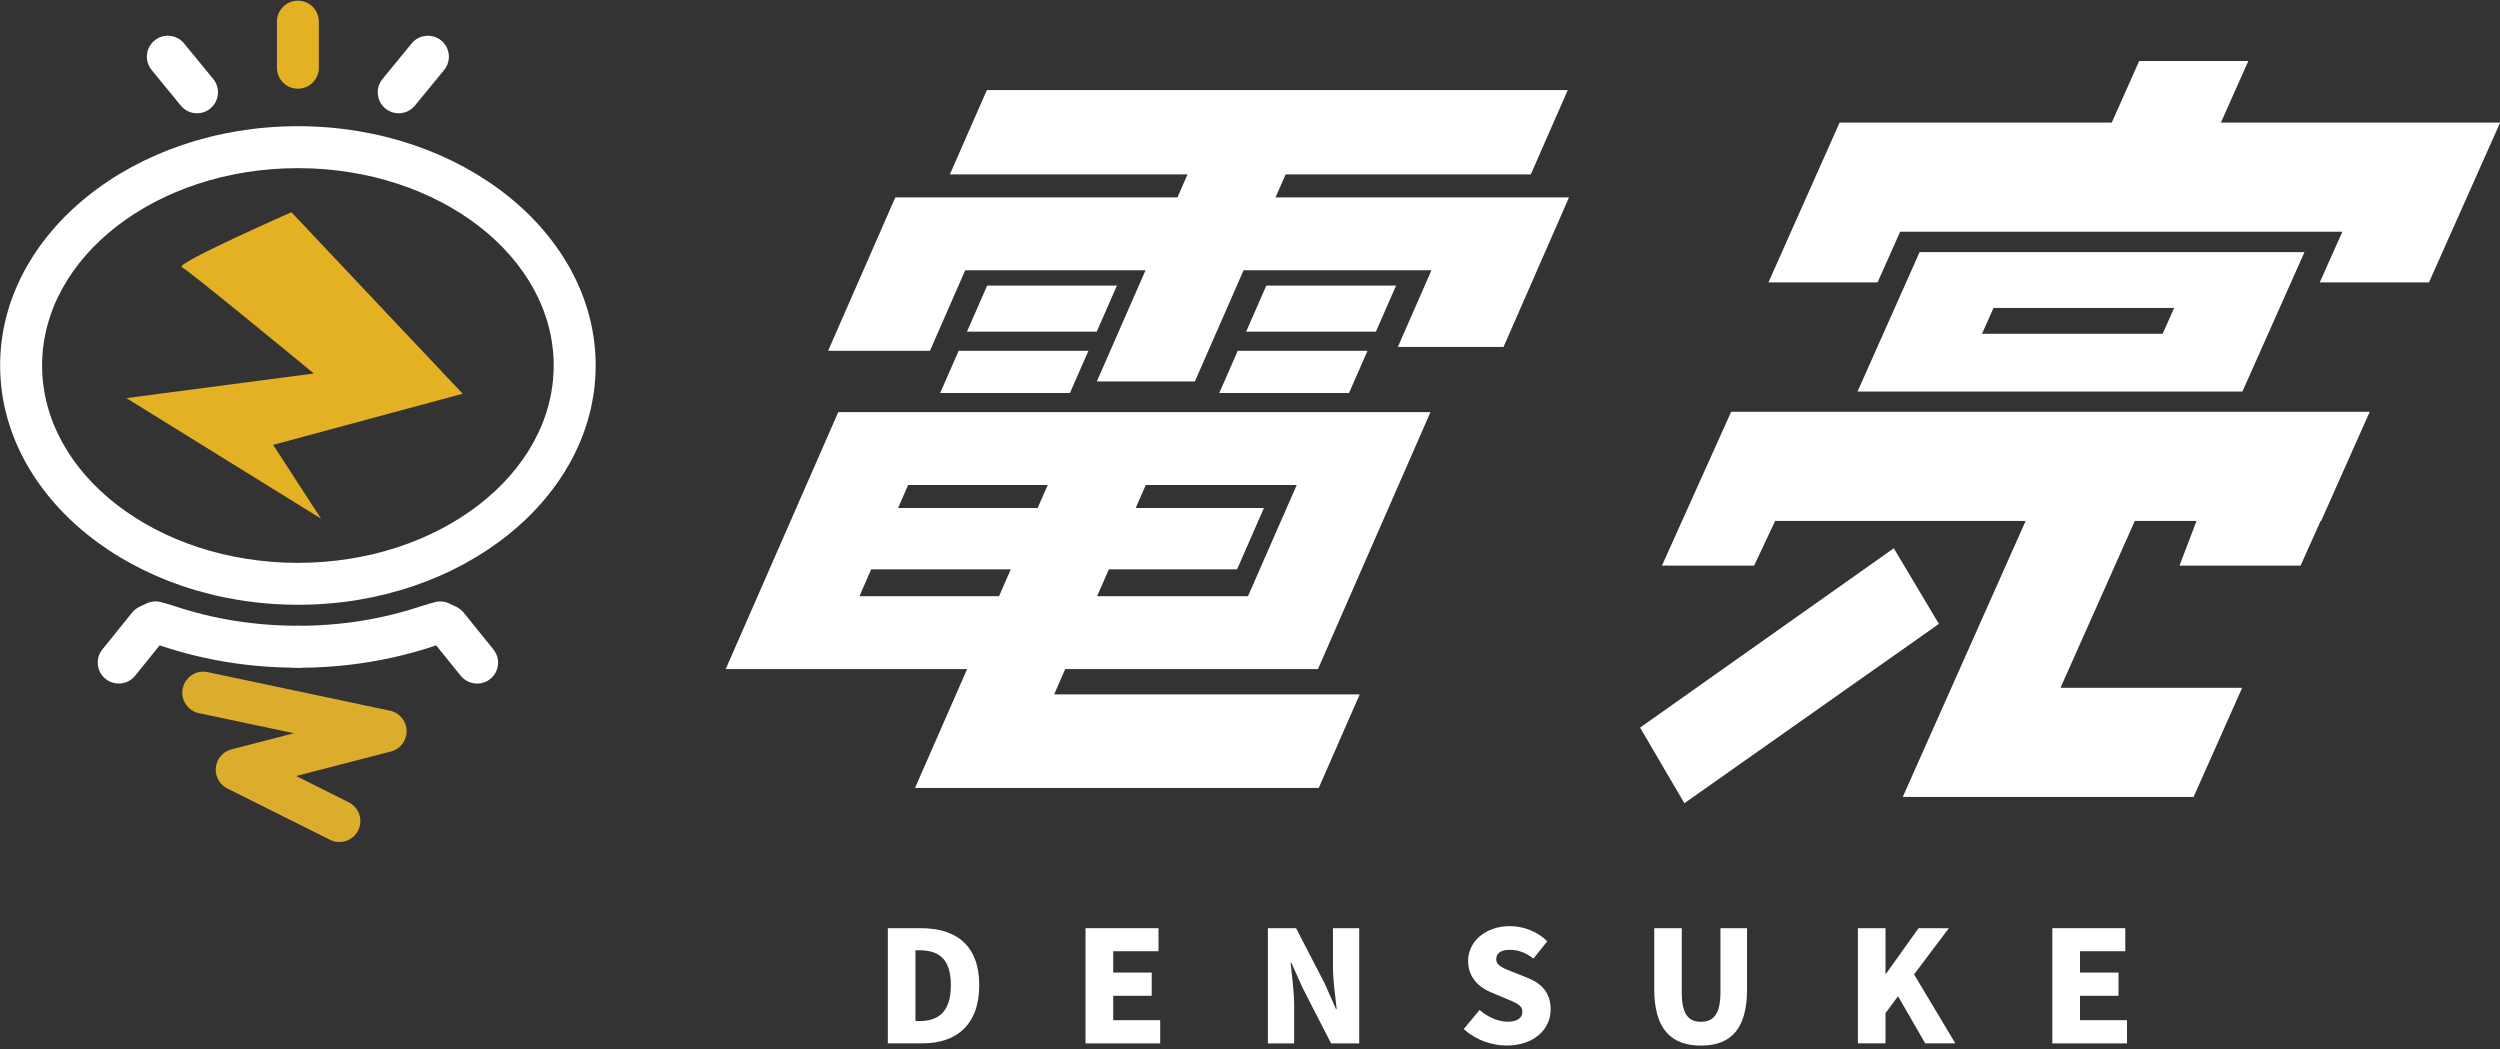 <svg width="162" height="68" viewBox="0 0 162 68" fill="none" xmlns="http://www.w3.org/2000/svg">
<rect x="0" y="0" width="162" height="68" fill="#333333" stroke="none"/>
<path d="M57.529 60.146H59.675C61.95 60.146 63.454 61.247 63.454 63.841C63.454 66.435 61.95 67.609 59.777 67.609H57.532V60.146H57.529ZM59.562 66.167C60.766 66.167 61.617 65.616 61.617 63.841C61.617 62.066 60.766 61.577 59.562 61.577H59.321V66.164H59.562V66.167Z" fill="white"/>
<path d="M70.342 60.146H75.071V61.639H72.136V63.022H74.631V64.526H72.136V66.108H75.181V67.612H70.342V60.148V60.146Z" fill="white"/>
<path d="M82.161 60.146H83.985L85.838 63.723L86.568 65.377H86.617C86.525 64.585 86.375 63.513 86.375 62.622V60.148H88.078V67.612H86.254L84.409 64.016L83.679 62.383H83.63C83.711 63.215 83.861 64.236 83.861 65.138V67.612H82.159V60.148L82.161 60.146Z" fill="white"/>
<path d="M94.853 66.68L95.876 65.447C96.397 65.898 97.088 66.207 97.678 66.207C98.339 66.207 98.65 65.955 98.65 65.557C98.65 65.125 98.24 64.988 97.598 64.714L96.644 64.314C95.863 64.002 95.132 63.352 95.132 62.27C95.132 61.016 96.255 60.014 97.837 60.014C98.699 60.014 99.609 60.344 100.262 60.994L99.37 62.117C98.879 61.746 98.417 61.548 97.837 61.548C97.257 61.548 96.956 61.768 96.956 62.16C96.956 62.581 97.415 62.74 98.079 63.003L99.01 63.374C99.931 63.744 100.482 64.365 100.482 65.418C100.482 66.661 99.44 67.751 97.635 67.751C96.663 67.751 95.621 67.391 94.85 66.68H94.853Z" fill="white"/>
<path d="M107.196 64.104V60.148H108.979V64.298C108.979 65.71 109.401 66.212 110.222 66.212C111.044 66.212 111.485 65.71 111.485 64.298V60.148H113.209V64.107C113.209 66.621 112.207 67.754 110.222 67.754C108.238 67.754 107.196 66.621 107.196 64.107V64.104Z" fill="white"/>
<path d="M120.39 60.146H122.181V63.102H122.211L124.324 60.146H126.287L124.032 63.14L126.706 67.609H124.754L122.992 64.553L122.181 65.654V67.609H120.39V60.146Z" fill="white"/>
<path d="M132.991 60.146H137.72V61.639H134.785V63.022H137.279V64.526H134.785V66.108H137.83V67.612H132.991V60.148V60.146Z" fill="white"/>
<path d="M109.148 52.049L106.277 47.148L122.718 35.527L125.64 40.428L109.148 52.049Z" fill="white"/>
<path d="M153.554 26.686H112.178L107.695 36.65H113.668L115.03 33.758H131.261L123.298 51.643H142.143L145.293 44.57H133.52L138.335 33.758H142.334L141.232 36.65H149.077L150.377 33.758H150.409L153.559 26.684L153.554 26.686Z" fill="white"/>
<path d="M150.32 18.299L151.784 15.018H123.129L121.666 18.299H114.595L119.206 7.944H136.842L138.619 3.951H145.693L143.915 7.944H162.008L157.397 18.299H150.323H150.32Z" fill="white"/>
<path d="M120.368 25.371L124.389 16.339H149.329L145.309 25.371H120.368ZM140.886 19.954H129.18L128.433 21.632H140.139L140.886 19.954Z" fill="white"/>
<path d="M59.294 51.058L62.67 43.356H47.026L54.318 26.708H92.694L85.403 43.356H69.026L68.309 44.996H88.11L85.454 51.06H59.297L59.294 51.058ZM90.58 22.484L92.758 17.513H80.585L77.429 24.718H71.075L74.231 17.513H62.546L60.261 22.731H53.662L58.016 12.791H76.299L76.951 11.301H61.552L63.948 5.836H101.591L99.196 11.301H83.308L82.655 12.791H101.672L97.429 22.481H90.583L90.58 22.484ZM65.498 36.894H56.453L55.693 38.635H64.737L65.498 36.894ZM67.893 31.427H58.848L58.196 32.917H67.24L67.893 31.427ZM60.924 25.465L62.122 22.731H70.53L69.332 25.465H60.924ZM62.661 21.49L63.967 18.509H72.375L71.07 21.49H62.661ZM84.025 31.427H74.247L73.594 32.917H81.903L80.163 36.892H71.854L71.094 38.632H80.872L84.028 31.427H84.025ZM79.008 25.465L80.206 22.731H88.615L87.417 25.465H79.008ZM80.751 21.49L82.056 18.509H90.465L89.16 21.49H80.751Z" fill="white"/>
<path d="M30.91 44.293C30.513 44.293 30.121 44.118 29.852 43.788L28.265 41.819C28.23 41.83 28.195 41.841 28.166 41.852C25.357 42.792 22.376 43.27 19.306 43.27C18.554 43.27 17.947 42.663 17.947 41.911C17.947 41.159 18.554 40.552 19.306 40.552C22.083 40.552 24.774 40.122 27.304 39.276C27.626 39.169 28.123 39.035 28.179 39.021C28.491 38.938 28.818 38.967 29.111 39.107L29.57 39.325C29.756 39.413 29.919 39.539 30.048 39.7L31.974 42.085C32.444 42.671 32.355 43.525 31.77 43.997C31.517 44.199 31.216 44.298 30.916 44.298L30.91 44.293Z" fill="white"/>
<path d="M7.694 44.293C7.396 44.293 7.092 44.194 6.84 43.992C6.254 43.522 6.163 42.665 6.636 42.08L8.561 39.695C8.69 39.537 8.854 39.408 9.039 39.319L9.499 39.102C9.789 38.965 10.119 38.932 10.43 39.016C10.487 39.032 10.984 39.163 11.306 39.274C13.836 40.12 16.527 40.549 19.303 40.549C20.055 40.549 20.662 41.156 20.662 41.908C20.662 42.66 20.055 43.267 19.303 43.267C16.231 43.267 13.253 42.792 10.444 41.852C10.414 41.841 10.379 41.83 10.345 41.819L8.755 43.788C8.486 44.121 8.091 44.295 7.697 44.295L7.694 44.293Z" fill="white"/>
<path d="M19.303 39.188C8.663 39.188 0.008 32.232 0.008 23.681C0.008 15.131 8.663 8.178 19.303 8.178C29.944 8.178 38.599 15.133 38.599 23.684C38.599 32.235 29.944 39.19 19.303 39.19V39.188ZM19.303 10.896C10.162 10.896 2.728 16.632 2.728 23.684C2.728 30.736 10.165 36.473 19.303 36.473C28.442 36.473 35.879 30.736 35.879 23.684C35.879 16.632 28.442 10.896 19.303 10.896Z" fill="white"/>
<path d="M18.879 13.756C18.879 13.756 11.317 17.083 11.778 17.306C12.241 17.529 20.335 24.202 20.335 24.202L8.188 25.798L20.802 33.607L17.698 28.827L29.979 25.513L18.882 13.75L18.879 13.756Z" fill="#E5B124"/>
<path d="M19.303 5.747C18.552 5.747 17.945 5.14 17.945 4.388V1.405C17.945 0.653 18.552 0.046 19.303 0.046C20.055 0.046 20.662 0.653 20.662 1.405V4.388C20.662 5.14 20.055 5.747 19.303 5.747Z" fill="#E5B124"/>
<path d="M25.837 7.34C25.534 7.34 25.23 7.24 24.975 7.031C24.395 6.556 24.309 5.699 24.787 5.119L26.678 2.812C27.153 2.232 28.01 2.149 28.59 2.624C29.17 3.099 29.256 3.956 28.778 4.536L26.887 6.843C26.619 7.171 26.23 7.34 25.835 7.34H25.837Z" fill="white"/>
<path d="M12.77 7.34C12.377 7.34 11.985 7.171 11.717 6.843L9.826 4.536C9.351 3.956 9.434 3.099 10.014 2.624C10.594 2.149 11.451 2.232 11.926 2.812L13.817 5.119C14.292 5.699 14.206 6.556 13.629 7.031C13.377 7.238 13.07 7.34 12.767 7.34H12.77Z" fill="white"/>
<path d="M21.994 54.565C21.79 54.565 21.584 54.519 21.387 54.42L14.73 51.093C14.222 50.84 13.927 50.298 13.986 49.734C14.045 49.17 14.448 48.703 14.996 48.56L19.046 47.513L12.89 46.213C12.157 46.057 11.685 45.337 11.843 44.602C11.999 43.868 12.719 43.396 13.454 43.554L25.273 46.052C25.891 46.183 26.337 46.721 26.35 47.352C26.364 47.983 25.942 48.541 25.33 48.697L19.191 50.284L22.601 51.99C23.273 52.325 23.544 53.142 23.208 53.813C22.969 54.288 22.488 54.565 21.992 54.565H21.994Z" fill="#DCAC2C"/>
</svg>

